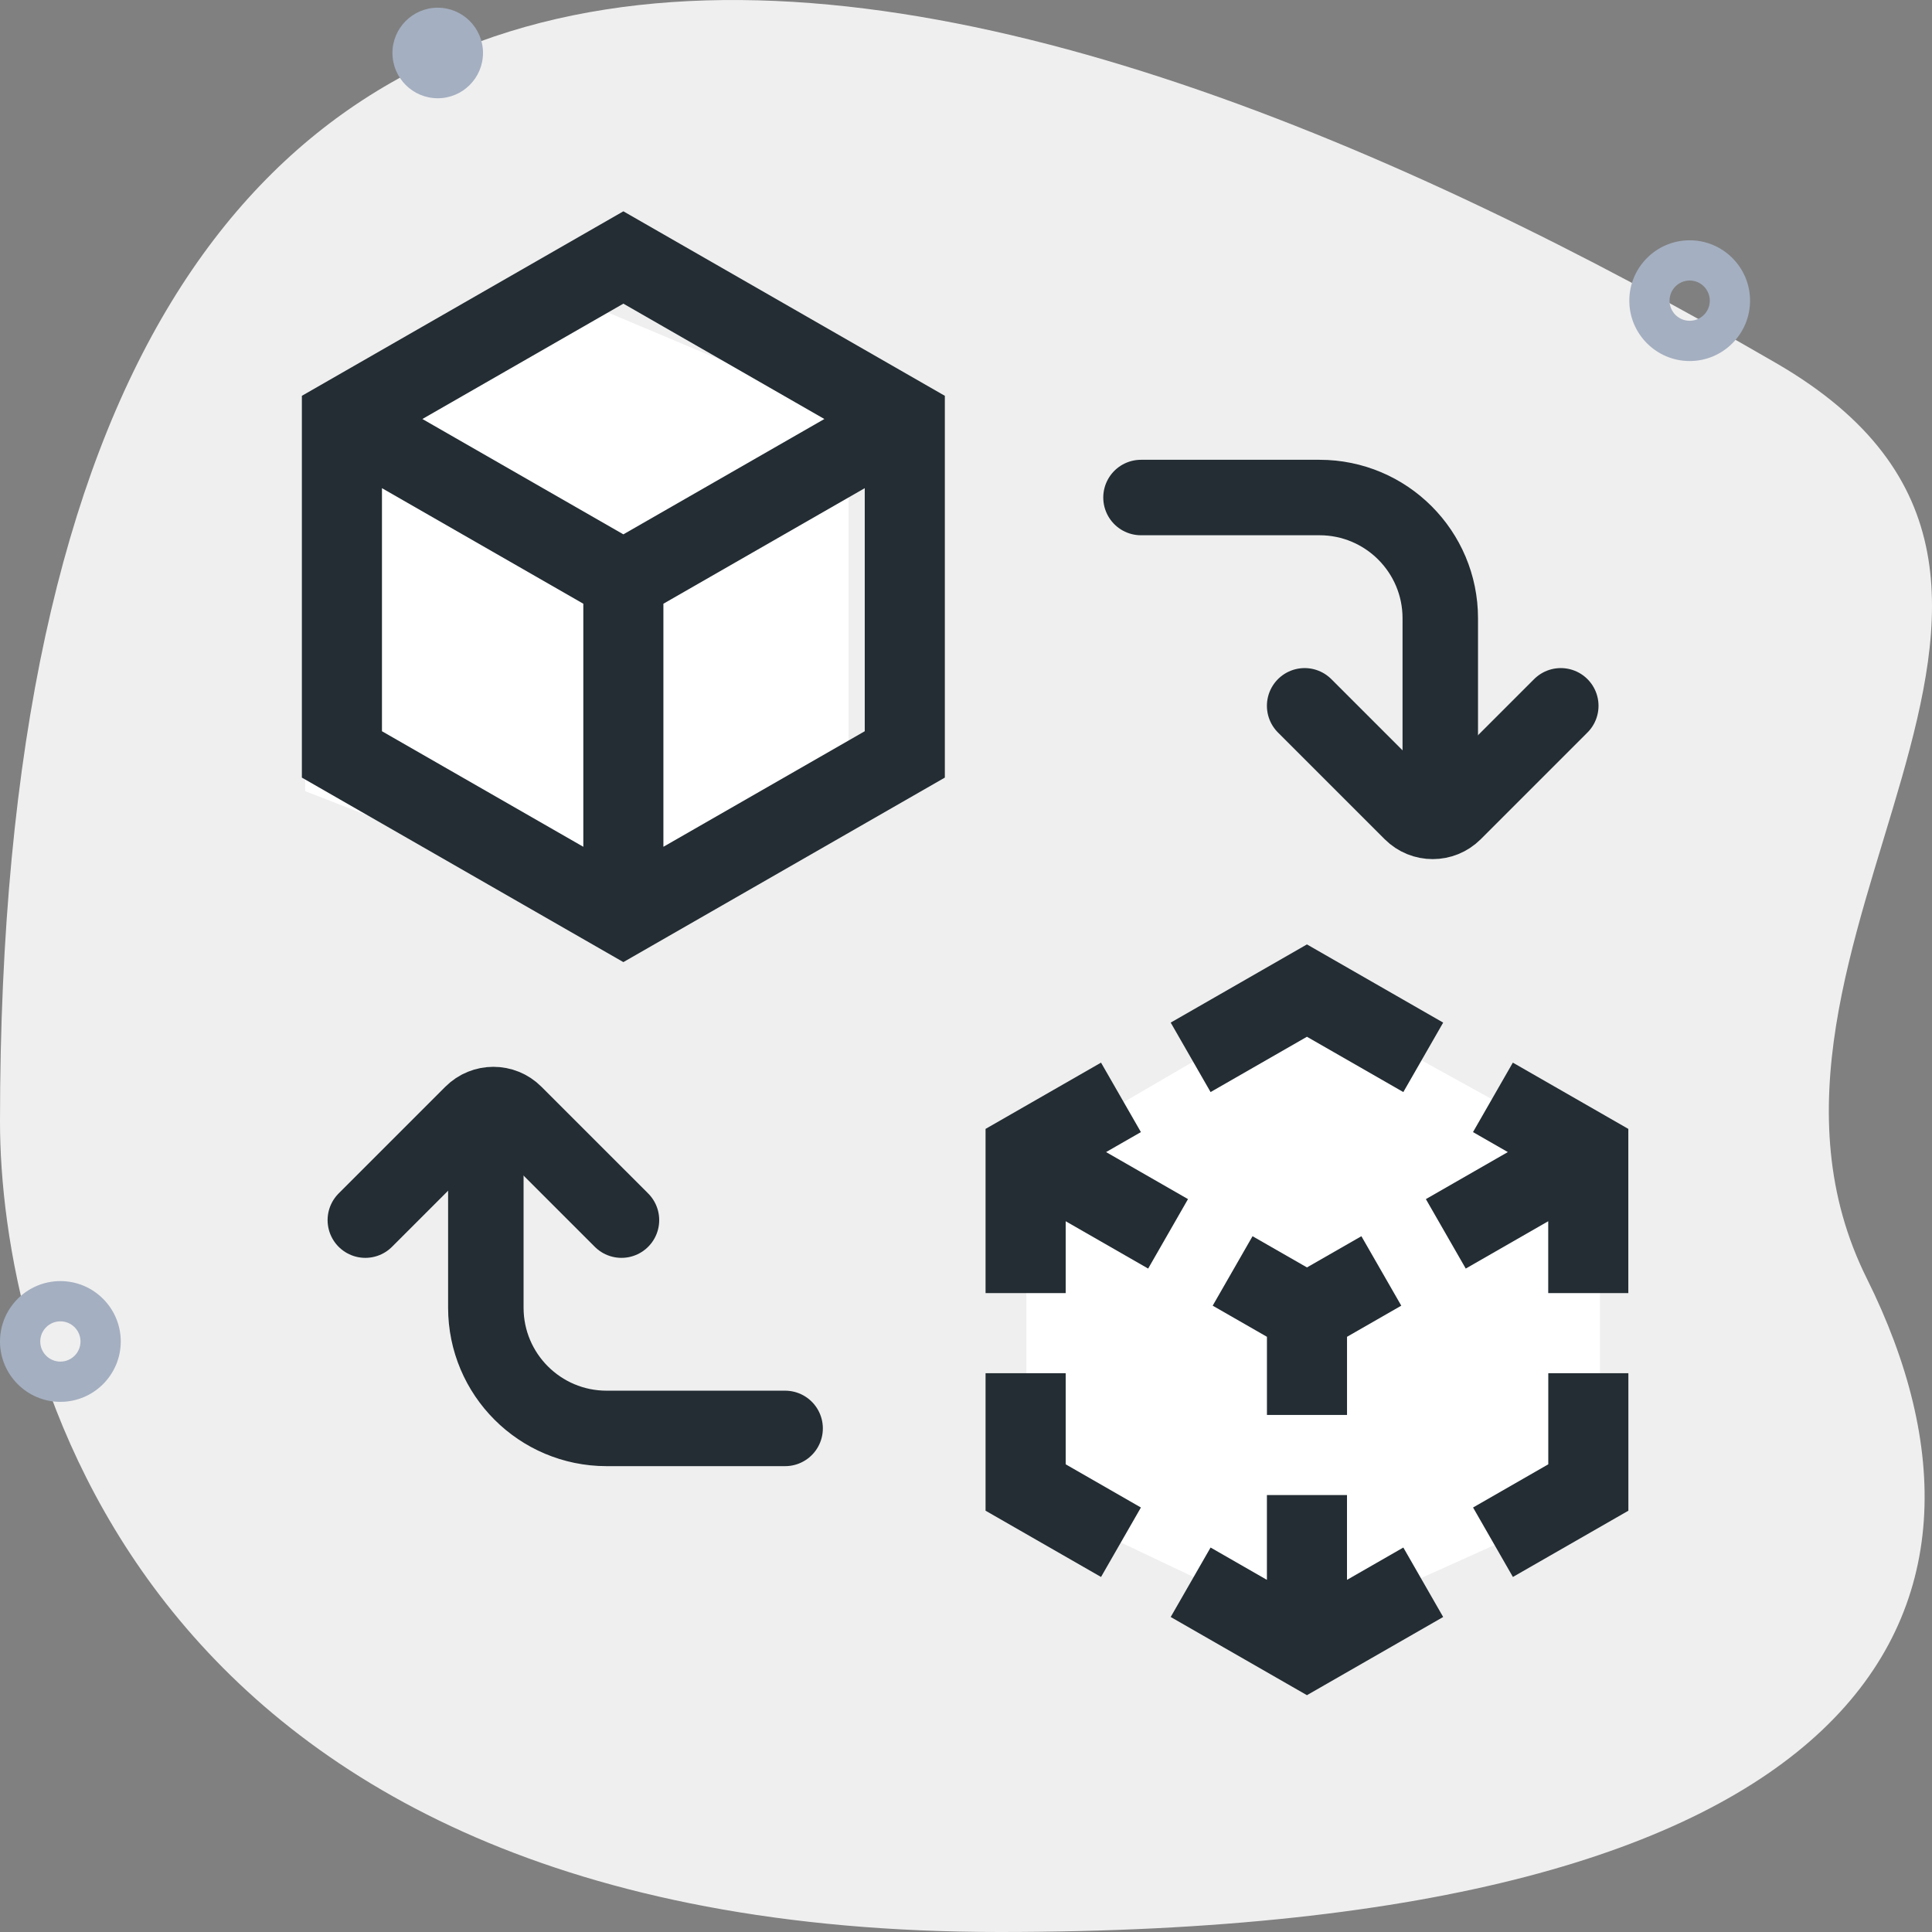 <svg width="64" height="64" viewBox="0 0 64 64" fill="none" xmlns="http://www.w3.org/2000/svg">
<rect x="0" y="0" width="64" height="64" fill="#808080" stroke="none"/>
<path d="M58.848 12.035C71.406 19.321 56.347 31.319 61.839 42.348C67.331 53.378 61.987 64 33.113 64C4.239 64 0 44.685 0 37.163C0 -13.093 33.855 -2.465 58.848 12.035Z" fill="#EFEFEF"/>
<path d="M28.109 13.708L28.109 26.208L19.109 29.708L10.109 26.208L10.109 13.708L18.609 9.708L28.109 13.708Z" fill="white"/>
<path d="M53 38.39L53 49.61L43.243 54L34 49.61L34 38.39L43.243 33L53 38.39Z" fill="white"/>
<path fill-rule="evenodd" clip-rule="evenodd" d="M53.973 9.96C53.973 11.062 54.87 11.96 55.973 11.96C57.075 11.96 57.973 11.062 57.973 9.96C57.973 8.857 57.075 7.96 55.973 7.96C54.87 7.96 53.973 8.857 53.973 9.96ZM55.306 9.96C55.306 9.592 55.605 9.293 55.973 9.293C56.341 9.293 56.639 9.592 56.639 9.96C56.639 10.328 56.341 10.626 55.973 10.626C55.605 10.626 55.306 10.328 55.306 9.96Z" fill="#A4AFC1"/>
<path fill-rule="evenodd" clip-rule="evenodd" d="M0 44.438C0 45.541 0.897 46.438 2 46.438C3.103 46.438 4 45.541 4 44.438C4 43.335 3.103 42.438 2 42.438C0.897 42.438 0 43.335 0 44.438ZM1.333 44.438C1.333 44.07 1.632 43.771 2 43.771C2.368 43.771 2.667 44.07 2.667 44.438C2.667 44.806 2.368 45.105 2 45.105C1.632 45.105 1.333 44.806 1.333 44.438Z" fill="#A4AFC1"/>
<path d="M14.5 3.255C13.673 3.255 13 2.582 13 1.755C13 0.928 13.673 0.255 14.5 0.255C15.327 0.255 16 0.928 16 1.755C16 2.582 15.327 3.255 14.5 3.255Z" fill="#A4AFC1"/>
<path d="M37.797 16.481H43.711C45.92 16.481 47.711 18.272 47.711 20.481V25.872" stroke="#232D33" stroke-width="2.5" stroke-linecap="round"/>
<path d="M51.703 23.381L48.168 26.916C47.777 27.307 47.144 27.307 46.753 26.916L43.218 23.381" stroke="#232D33" stroke-width="2.5" stroke-linecap="round"/>
<path d="M26.008 47.318L20.094 47.318C17.885 47.318 16.094 45.527 16.094 43.318L16.094 37.927" stroke="#232D33" stroke-width="2.5" stroke-linecap="round"/>
<path d="M12.102 40.418L15.637 36.883C16.028 36.492 16.661 36.492 17.051 36.883L20.587 40.418" stroke="#232D33" stroke-width="2.5" stroke-linecap="round"/>
<path d="M31.299 25.759V13.112L20.65 7L10 13.112V25.759L20.65 31.871L31.299 25.759ZM21.976 28.051V19.999L28.646 16.171V24.223L21.976 28.051ZM27.308 13.88L20.65 17.701L13.992 13.88L20.65 10.059L27.308 13.88ZM12.653 16.171L19.323 19.999V28.051L12.653 24.223V16.171Z" fill="#232D33"/>
<path d="M44.622 46.872V44.283L46.419 43.252L45.098 40.951L43.295 41.985L41.492 40.951L40.172 43.252L41.969 44.283V46.872H44.622Z" fill="#232D33"/>
<path d="M36.64 38.164L37.794 37.502L36.473 35.201L32.648 37.396V42.836H35.302V40.455L38.034 42.023L39.354 39.722L36.64 38.164Z" fill="#232D33"/>
<path d="M47.807 33.875L43.294 31.285L38.781 33.875L40.102 36.176L43.294 34.344L46.487 36.176L47.807 33.875Z" fill="#232D33"/>
<path d="M50.115 35.201L48.795 37.502L49.949 38.164L47.234 39.722L48.555 42.023L51.287 40.455V42.836H53.94V37.396L50.115 35.201Z" fill="#232D33"/>
<path d="M51.289 48.507L48.797 49.938L50.117 52.239L53.942 50.044V45.489H51.289V48.507Z" fill="#232D33"/>
<path d="M35.302 45.489H32.648V50.044L36.473 52.239L37.794 49.938L35.302 48.507V45.489Z" fill="#232D33"/>
<path d="M44.621 52.335V49.525H41.968V52.335L40.102 51.264L38.781 53.565L43.294 56.155L47.807 53.565L46.487 51.264L44.621 52.335Z" fill="#232D33"/>
</svg>
